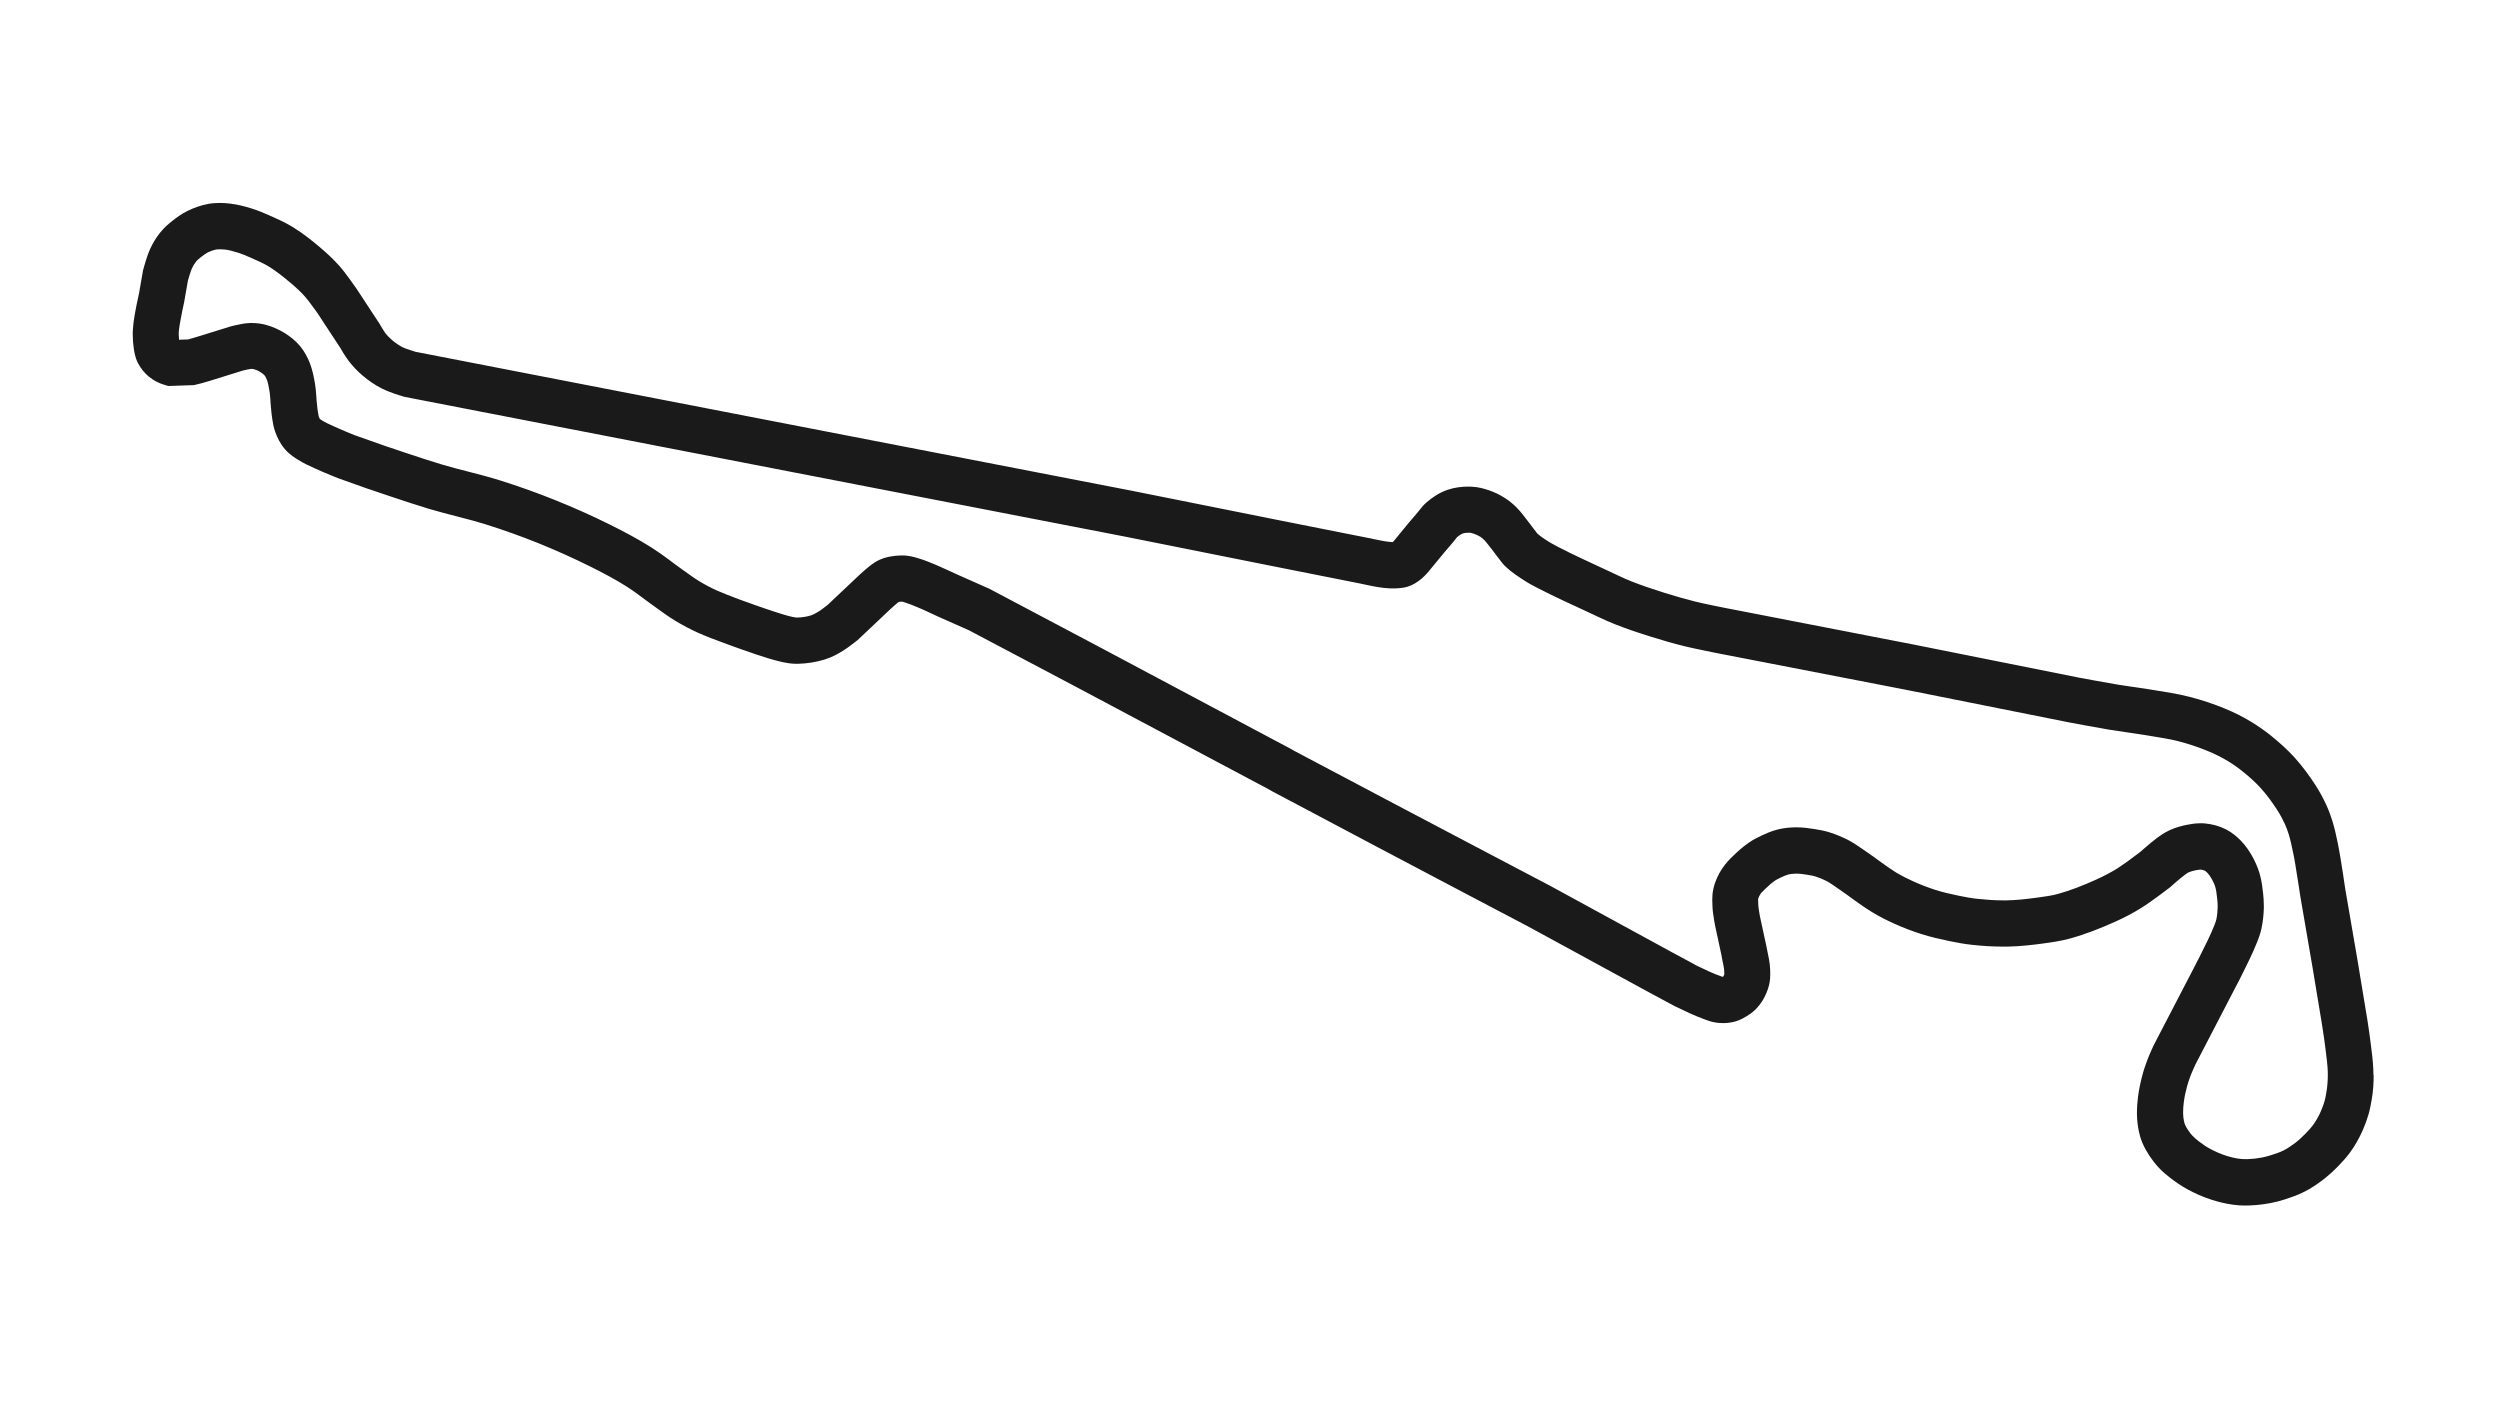<svg width="320" height="180" viewBox="0 0 320 180" fill="none" xmlns="http://www.w3.org/2000/svg">
<path d="M303.83 137.597C303.83 138.107 303.81 138.607 303.78 139.097C303.74 139.707 303.66 140.267 303.57 140.787C303.48 141.297 303.38 141.897 303.19 142.577C302.98 143.307 302.73 143.987 302.46 144.607C302.22 145.157 301.96 145.667 301.68 146.157C301.44 146.587 301.15 147.057 300.79 147.537C300.31 148.177 299.8 148.747 299.29 149.267C298.71 149.857 298.06 150.467 297.31 151.037C296.61 151.567 295.84 152.097 294.95 152.547C294.05 152.997 293.21 153.277 292.48 153.517C291.89 153.707 291.26 153.877 290.6 153.997C289.74 154.157 288.86 154.267 287.95 154.297C287.76 154.297 287.57 154.307 287.37 154.307C286.89 154.307 286.39 154.287 285.86 154.207C284.89 154.077 283.94 153.847 283.02 153.547C281.96 153.197 280.93 152.747 279.97 152.217C279.16 151.777 278.44 151.267 277.8 150.777C277.33 150.407 276.81 149.987 276.31 149.447C275.85 148.957 275.46 148.437 275.12 147.927C274.81 147.447 274.48 146.897 274.21 146.247C274 145.737 273.86 145.247 273.77 144.797C273.63 144.117 273.55 143.437 273.53 142.747C273.53 142.627 273.53 142.507 273.53 142.377C273.53 141.667 273.59 140.987 273.67 140.347C273.8 139.377 274 138.457 274.23 137.597C274.42 136.877 274.66 136.207 274.89 135.597C274.96 135.407 275.04 135.217 275.12 135.027C275.2 134.837 275.29 134.647 275.36 134.477C275.51 134.137 275.64 133.867 275.64 133.857L275.67 133.797L280.88 123.767L281.14 123.257L281.15 123.227L281.18 123.167C281.18 123.167 281.24 123.057 281.28 122.977C281.36 122.837 281.45 122.647 281.49 122.577C282.22 121.107 282.92 119.757 283.43 118.457C283.57 118.097 283.66 117.837 283.69 117.687C283.79 117.237 283.84 116.717 283.86 116.147C283.86 116.087 283.86 116.037 283.86 115.977C283.86 115.707 283.84 115.397 283.8 115.047C283.73 114.367 283.66 113.857 283.56 113.547C283.46 113.197 283.29 112.827 283.08 112.467C282.9 112.147 282.71 111.897 282.57 111.747C282.42 111.597 282.3 111.497 282.25 111.467H282.23C282.11 111.387 281.9 111.327 281.68 111.307H281.66C281.6 111.307 281.41 111.327 281.12 111.377C280.71 111.457 280.37 111.557 280.13 111.667C280.09 111.677 279.89 111.797 279.57 112.047C279.48 112.107 279.32 112.237 279.14 112.387C278.96 112.537 278.76 112.697 278.58 112.857C278.21 113.177 277.9 113.457 277.83 113.517H277.82L277.73 113.607L277.63 113.677C277.63 113.677 277.31 113.927 276.85 114.267C276.39 114.607 275.8 115.047 275.21 115.457C274.82 115.737 274.43 115.997 274.06 116.227C273 116.887 271.9 117.457 270.77 117.967C268.94 118.787 267.01 119.567 264.94 120.137C263.72 120.467 262.59 120.617 261.59 120.757C260.11 120.957 258.56 121.137 256.92 121.167C256.74 121.167 256.56 121.167 256.38 121.167C255.02 121.167 253.7 121.077 252.41 120.937C251.37 120.827 250.39 120.637 249.47 120.447C248.34 120.207 247.15 119.947 245.93 119.557C244.72 119.177 243.55 118.717 242.42 118.207C241.48 117.787 240.54 117.307 239.62 116.747C238.8 116.247 238.06 115.727 237.37 115.227C236.69 114.727 236.05 114.257 235.45 113.857C235.1 113.617 234.8 113.407 234.54 113.227C234.28 113.047 234.06 112.917 233.89 112.817C233.41 112.567 232.91 112.357 232.41 112.197C232.17 112.117 231.82 112.047 231.37 111.977C230.76 111.877 230.27 111.817 229.92 111.827H229.89C229.52 111.827 229.19 111.867 228.94 111.927C228.75 111.967 228.4 112.107 227.91 112.337C227.57 112.497 227.33 112.627 227.2 112.717C226.81 112.987 226.38 113.357 225.92 113.807C225.74 113.987 225.6 114.127 225.5 114.227C225.4 114.327 225.36 114.397 225.35 114.417C225.16 114.707 225.07 114.947 225.04 115.067V115.087C225.04 115.087 225.04 115.167 225.04 115.237C225.04 115.367 225.05 115.567 225.06 115.837C225.06 115.867 225.07 115.997 225.09 116.147C225.11 116.297 225.13 116.467 225.16 116.637C225.2 116.927 225.25 117.187 225.27 117.277L225.88 120.107L226.09 121.067L226.21 121.687C226.24 121.837 226.34 122.297 226.43 122.777C226.46 122.967 226.49 123.157 226.52 123.377C226.57 123.757 226.59 124.157 226.59 124.577C226.59 124.637 226.59 124.697 226.59 124.767C226.59 124.877 226.59 125.047 226.57 125.267C226.55 125.487 226.52 125.767 226.44 126.087C226.27 126.777 226 127.377 225.71 127.897C225.45 128.347 225.13 128.777 224.74 129.177C224.33 129.587 223.93 129.857 223.6 130.057C223.47 130.137 223.27 130.257 223.02 130.387C222.76 130.517 222.43 130.667 222.01 130.777C221.49 130.907 221.01 130.957 220.57 130.957C220.31 130.957 220.06 130.937 219.82 130.917C219.43 130.877 219.11 130.787 218.87 130.717C218.62 130.637 218.44 130.577 218.32 130.527C216.92 130.027 215.67 129.417 214.51 128.857C214.43 128.817 214.38 128.797 214.33 128.767C214.28 128.737 214.24 128.717 214.2 128.697C214.15 128.667 214.11 128.647 214.09 128.637L213.69 128.427L211.18 127.077L195.6 118.587L187.48 114.317L176.2 108.367L167.9 103.967L162.82 101.277L162.39 101.027L159.68 99.587L137.75 87.927L124.01 80.667C123.54 80.457 121.34 79.487 120.15 78.957C119.19 78.527 118.34 78.097 117.56 77.777C116.92 77.507 116.37 77.287 115.9 77.137C115.74 77.087 115.62 77.057 115.54 77.027C115.48 77.007 115.45 77.007 115.43 77.007C115.4 77.007 115.33 77.007 115.21 77.027C115.13 77.027 115.06 77.047 115.02 77.057C114.97 77.097 114.92 77.137 114.86 77.187C114.71 77.307 114.54 77.457 114.38 77.597C114.06 77.877 113.79 78.137 113.77 78.157L109.79 81.917L109.7 81.987C109.7 81.987 109.54 82.117 109.33 82.277C109.11 82.447 108.83 82.657 108.53 82.877C108.33 83.017 108.13 83.157 107.89 83.307C107.31 83.657 106.57 84.097 105.59 84.407C104.43 84.767 103.26 84.937 102.1 84.967C102.06 84.967 102.02 84.967 101.99 84.967C101.24 84.967 100.63 84.847 100.15 84.747C99.6 84.627 99.03 84.467 98.44 84.297C97.86 84.117 97.26 83.927 96.73 83.747C95.72 83.407 94.93 83.127 94.83 83.087C94.61 83.007 92.72 82.347 91.02 81.687C90.42 81.447 89.84 81.217 89.33 80.987C88.32 80.527 87.34 80.007 86.4 79.437C85.44 78.857 84.66 78.257 83.98 77.777C82.56 76.777 81.36 75.797 80.23 75.087C78.74 74.147 77.13 73.297 75.46 72.467C73.32 71.407 71.13 70.427 68.91 69.527C66.7 68.637 64.45 67.837 62.17 67.117C59.95 66.417 57.48 65.897 54.89 65.127C53.56 64.727 51.67 64.107 50.09 63.577C48.51 63.047 47.25 62.617 47.25 62.617H47.23L43.35 61.237L43.29 61.217C43.29 61.217 42.19 60.777 41.21 60.357C40.88 60.217 40.57 60.077 40.29 59.947C39.71 59.677 38.95 59.357 38.11 58.827C37.94 58.717 37.7 58.577 37.42 58.367C37.14 58.157 36.81 57.887 36.48 57.507C35.85 56.777 35.52 56.037 35.28 55.427C35.13 55.027 35.04 54.677 34.98 54.387C34.92 54.097 34.89 53.867 34.86 53.697C34.82 53.447 34.79 53.207 34.76 52.957C34.73 52.707 34.71 52.467 34.69 52.247C34.65 51.807 34.62 51.457 34.62 51.447V51.417V51.397V51.377V51.307C34.62 51.247 34.61 51.167 34.6 51.067C34.59 50.867 34.56 50.617 34.54 50.397C34.53 50.257 34.51 50.137 34.5 50.107C34.39 49.397 34.28 48.887 34.15 48.587C34.04 48.297 33.92 48.117 33.87 48.057C33.8 47.967 33.61 47.797 33.33 47.627C33.05 47.447 32.74 47.317 32.47 47.247C32.41 47.227 32.31 47.217 32.22 47.217H32.2H32.17C32.14 47.217 32.09 47.227 32.02 47.237C31.9 47.257 31.74 47.287 31.59 47.317C31.37 47.367 31.17 47.407 31.07 47.437L27.31 48.607C27.31 48.607 26.53 48.857 25.79 49.057C25.54 49.127 25.29 49.187 25.03 49.247L24.78 49.297L21.54 49.407L21.1 49.277C20.37 49.067 19.7 48.727 19.09 48.237C18.51 47.767 18.03 47.187 17.66 46.477C17.44 46.047 17.33 45.667 17.26 45.357C17.19 45.047 17.15 44.817 17.13 44.647C17.04 44.057 16.99 43.457 16.99 42.827C16.99 42.617 16.99 42.397 17.01 42.177C17.04 41.657 17.11 41.147 17.19 40.627C17.27 40.107 17.37 39.597 17.46 39.127C17.61 38.367 17.75 37.757 17.8 37.537L18.3 34.647L18.33 34.527C18.33 34.527 18.39 34.287 18.49 33.957C18.58 33.627 18.71 33.207 18.86 32.777C18.96 32.487 19.07 32.197 19.21 31.877C19.54 31.157 19.96 30.437 20.52 29.747C21.05 29.097 21.59 28.647 22.04 28.287C22.57 27.867 23.21 27.387 24.04 26.977C24.81 26.607 25.68 26.277 26.67 26.097C27.18 26.007 27.67 25.977 28.14 25.977C28.57 25.977 28.97 26.007 29.34 26.047C30.45 26.167 31.4 26.437 32.21 26.687C33.07 26.957 33.82 27.277 34.47 27.567C35.36 27.967 36.4 28.407 37.48 29.067C38.8 29.877 39.94 30.797 40.98 31.677C41.79 32.367 42.63 33.127 43.42 34.017C43.68 34.307 43.93 34.617 44.17 34.937C44.41 35.257 44.65 35.577 44.87 35.877C45.3 36.467 45.62 36.937 45.63 36.947L45.65 36.977L48.59 41.457L48.64 41.537V41.547L48.67 41.597C48.67 41.597 48.73 41.707 48.78 41.787C48.87 41.937 49 42.147 49.11 42.317C49.18 42.427 49.25 42.527 49.28 42.577V42.597C49.57 42.957 49.88 43.277 50.19 43.537C50.64 43.917 51.1 44.227 51.53 44.447C51.55 44.457 51.7 44.527 51.88 44.597C52.06 44.667 52.28 44.747 52.49 44.807C52.77 44.897 53.03 44.977 53.17 45.027L72.16 48.717L144.98 62.837L164.2 66.687L172.61 68.357L175.24 68.877H175.27L175.3 68.887C175.32 68.887 175.36 68.897 175.4 68.907C175.49 68.927 175.61 68.957 175.75 68.987C176.04 69.047 176.41 69.127 176.75 69.187C176.97 69.227 177.18 69.267 177.3 69.287C177.65 69.337 177.95 69.377 178.19 69.387C178.22 69.387 178.25 69.387 178.28 69.387C178.33 69.337 178.37 69.297 178.39 69.267L180.38 66.847L181.47 65.577C181.47 65.577 181.62 65.387 181.8 65.157C181.98 64.927 182.24 64.607 182.64 64.267C183.31 63.697 184.16 63.087 185.29 62.697C186.23 62.377 187.12 62.287 187.92 62.287C188.08 62.287 188.24 62.287 188.39 62.297C189.27 62.337 189.96 62.557 190.5 62.727C191.21 62.967 191.9 63.287 192.55 63.697C193.15 64.067 193.65 64.487 194.08 64.917C194.41 65.237 194.66 65.547 194.87 65.807C195.08 66.067 195.25 66.297 195.38 66.467C195.53 66.657 195.71 66.887 195.86 67.087C196 67.267 196.1 67.397 196.12 67.437L196.79 68.307C196.93 68.427 197.09 68.557 197.29 68.707C197.55 68.897 197.86 69.097 198.22 69.327C198.52 69.517 198.91 69.727 199.38 69.977C201.42 71.037 203.57 72.007 205.78 73.037C206.88 73.547 207.89 74.047 208.83 74.417C210.16 74.947 211.58 75.417 213.04 75.877C214.37 76.297 215.7 76.677 217.02 77.007C217.57 77.147 218.48 77.337 219.29 77.507C220.1 77.677 220.84 77.817 221.12 77.877C221.2 77.897 221.24 77.897 221.24 77.897L244.97 82.507L266.11 86.737C266.11 86.737 266.33 86.777 266.62 86.827C266.95 86.887 267.4 86.967 267.9 87.067C268.9 87.247 270.11 87.467 270.88 87.597C272.42 87.857 274.07 88.047 275.8 88.347C277.15 88.577 278.66 88.777 280.27 89.197C281.83 89.597 283.37 90.107 284.88 90.737C286.01 91.207 287.11 91.757 288.16 92.397C289.1 92.967 289.98 93.597 290.81 94.267C291.79 95.067 292.78 95.947 293.71 96.967C294.73 98.097 295.6 99.297 296.38 100.497C296.91 101.317 297.37 102.167 297.77 103.037C298.08 103.717 298.33 104.397 298.54 105.067C298.86 106.117 299.07 107.117 299.26 108.037C299.36 108.557 299.47 109.167 299.58 109.807C299.69 110.447 299.79 111.107 299.88 111.707C300.04 112.767 300.17 113.637 300.2 113.827L301.81 123.197L302.84 129.437L302.95 130.097C302.95 130.097 302.97 130.217 302.99 130.337C303.01 130.477 303.04 130.637 303.06 130.777C303.21 131.767 303.36 132.767 303.48 133.797C303.59 134.687 303.73 135.687 303.78 136.817C303.79 137.097 303.8 137.377 303.8 137.647L303.83 137.597ZM297.96 137.607C297.96 137.407 297.96 137.217 297.95 137.027C297.92 136.287 297.8 135.427 297.69 134.467C297.58 133.537 297.44 132.587 297.29 131.627C297.27 131.517 297.23 131.237 297.21 131.117C297.21 131.077 297.2 131.057 297.2 131.057V131.037L297.09 130.377L296.06 124.157L294.44 114.727V114.687C294.44 114.687 294.44 114.657 294.42 114.597C294.42 114.537 294.4 114.447 294.38 114.337C294.35 114.107 294.3 113.787 294.24 113.417C294.13 112.667 293.97 111.677 293.82 110.777C293.72 110.177 293.62 109.607 293.53 109.197C293.35 108.317 293.18 107.507 292.96 106.797C292.82 106.337 292.65 105.897 292.47 105.487C292.18 104.857 291.85 104.247 291.48 103.677C290.83 102.667 290.14 101.727 289.39 100.897C288.75 100.187 287.99 99.497 287.15 98.817C286.51 98.297 285.85 97.827 285.18 97.427C284.38 96.947 283.54 96.517 282.66 96.157C281.43 95.647 280.15 95.217 278.84 94.877C277.68 94.577 276.34 94.387 274.87 94.137C273.33 93.877 271.69 93.677 269.97 93.397C269.12 93.257 267.91 93.037 266.89 92.847C265.88 92.657 265.07 92.507 265.06 92.507H265.04L243.88 88.277L220.17 83.677C220.17 83.677 218.51 83.357 217.03 83.037C216.54 82.927 216.06 82.827 215.66 82.727C214.19 82.367 212.74 81.947 211.32 81.497C209.81 81.027 208.26 80.517 206.7 79.897C205.47 79.407 204.37 78.857 203.35 78.387C201.19 77.377 198.95 76.377 196.72 75.217C196.24 74.967 195.67 74.677 195.07 74.277C194.73 74.057 194.34 73.807 193.92 73.507C193.5 73.207 193.05 72.857 192.61 72.417L192.63 72.437L192.6 72.417C192.45 72.267 192.39 72.197 192.34 72.127C192.29 72.067 192.25 72.017 192.22 71.977C192.21 71.967 192.2 71.957 192.19 71.937L191.49 71.027V71.007L191.46 70.987L191.41 70.917C191.36 70.857 191.3 70.777 191.23 70.677C191.09 70.497 190.92 70.267 190.83 70.157C190.62 69.887 190.45 69.667 190.31 69.497C190.17 69.327 190.07 69.207 190 69.137C189.81 68.947 189.62 68.807 189.48 68.707C189.23 68.557 188.95 68.417 188.65 68.317C188.34 68.207 188.16 68.187 188.16 68.187C188.09 68.187 188.02 68.187 187.96 68.187C187.63 68.187 187.38 68.237 187.25 68.277C187.13 68.317 186.84 68.477 186.51 68.757C186.5 68.767 186.48 68.797 186.44 68.837C186.35 68.947 186.2 69.157 185.96 69.437L184.9 70.677L182.88 73.127L182.85 73.167C182.85 73.167 182.78 73.247 182.69 73.347C182.6 73.447 182.48 73.577 182.34 73.717C182.24 73.817 182.15 73.907 181.99 74.047C181.72 74.277 181.43 74.487 181.11 74.677C180.91 74.787 180.62 74.947 180.2 75.087C179.71 75.237 179.37 75.257 179.2 75.277C178.9 75.307 178.62 75.317 178.34 75.317C178.22 75.317 178.1 75.317 177.98 75.317C177.41 75.297 176.89 75.227 176.43 75.157C176.18 75.117 175.92 75.067 175.65 75.017C175.38 74.967 175.12 74.907 174.87 74.857C174.46 74.777 174.13 74.697 174.03 74.677L171.46 74.167L163.05 72.497L143.85 68.657L71.05 54.537L51.78 50.797L51.65 50.757C51.65 50.757 51.4 50.687 51.06 50.577C50.72 50.467 50.28 50.327 49.83 50.147C49.53 50.027 49.23 49.907 48.89 49.737C47.96 49.267 47.14 48.687 46.42 48.077C45.76 47.527 45.19 46.907 44.68 46.267C44.51 46.047 44.38 45.857 44.25 45.657C44.12 45.467 44.01 45.277 43.9 45.107C43.76 44.877 43.65 44.687 43.59 44.577L40.78 40.297C40.78 40.297 40.73 40.217 40.7 40.167C40.63 40.067 40.52 39.917 40.4 39.747C40.15 39.397 39.83 38.957 39.53 38.567C39.33 38.317 39.15 38.087 39.04 37.967C38.52 37.377 37.89 36.797 37.19 36.207C36.23 35.397 35.32 34.677 34.41 34.117C33.81 33.747 33.02 33.387 32.1 32.987C31.49 32.717 30.95 32.497 30.48 32.347C29.78 32.127 29.19 31.977 28.72 31.937C28.5 31.917 28.31 31.907 28.13 31.907C27.94 31.907 27.78 31.917 27.66 31.937C27.38 31.987 27.02 32.107 26.62 32.297C26.4 32.407 26.08 32.617 25.7 32.927C25.38 33.177 25.18 33.367 25.1 33.477C24.91 33.707 24.73 34.017 24.56 34.367C24.55 34.387 24.49 34.537 24.43 34.707C24.37 34.887 24.3 35.087 24.24 35.287C24.16 35.557 24.09 35.797 24.05 35.937L23.56 38.737L23.54 38.817L23.53 38.877C23.53 38.917 23.51 38.977 23.49 39.057C23.45 39.217 23.4 39.447 23.35 39.717C23.24 40.257 23.1 40.957 23 41.577C22.93 41.987 22.89 42.357 22.88 42.557C22.88 42.647 22.88 42.747 22.88 42.847C22.88 43.047 22.9 43.267 22.92 43.487L24.06 43.447C24.12 43.437 24.18 43.417 24.25 43.397C24.43 43.347 24.62 43.297 24.81 43.237C25.18 43.127 25.5 43.027 25.57 43.007H25.58L29.5 41.787L29.57 41.767C29.57 41.767 29.78 41.717 30.06 41.647C30.34 41.587 30.7 41.507 31.1 41.437C31.37 41.397 31.65 41.357 32.01 41.347C32.09 41.347 32.16 41.347 32.24 41.347C32.83 41.347 33.43 41.417 34.02 41.577C34.9 41.817 35.72 42.187 36.45 42.637C37.09 43.037 37.78 43.557 38.41 44.297C39.01 45.027 39.37 45.767 39.64 46.427C40.05 47.477 40.19 48.407 40.32 49.127C40.36 49.357 40.38 49.567 40.41 49.777C40.43 49.987 40.45 50.187 40.46 50.377C40.48 50.687 40.5 50.927 40.51 51.007C40.51 51.007 40.51 51.067 40.51 51.107C40.51 51.187 40.52 51.287 40.54 51.417C40.56 51.667 40.59 52.007 40.63 52.287C40.65 52.477 40.67 52.647 40.69 52.727C40.75 53.107 40.79 53.307 40.8 53.317C40.86 53.467 40.91 53.577 40.94 53.627C40.99 53.667 41.11 53.747 41.28 53.847C41.6 54.057 42.12 54.297 42.79 54.597C42.95 54.677 43.19 54.777 43.44 54.887C43.69 54.997 43.97 55.117 44.23 55.227C44.76 55.447 45.24 55.637 45.42 55.717C45.43 55.717 45.44 55.717 45.44 55.717L49.17 57.037C49.17 57.037 49.27 57.067 49.37 57.107C49.51 57.157 49.71 57.227 49.97 57.307C50.48 57.477 51.18 57.717 51.96 57.977C53.51 58.497 55.39 59.107 56.6 59.467C58.86 60.147 61.35 60.667 63.96 61.477C66.38 62.237 68.77 63.087 71.12 64.037C73.48 64.987 75.81 66.027 78.1 67.167C79.85 68.037 81.64 68.977 83.38 70.077C84.93 71.057 86.2 72.107 87.37 72.927C88.18 73.497 88.86 74.007 89.46 74.367C90.21 74.827 90.99 75.237 91.77 75.587C92.1 75.737 92.57 75.927 93.07 76.127C93.58 76.327 94.13 76.537 94.64 76.727C95.67 77.107 96.56 77.417 96.75 77.487H96.79L96.81 77.507H96.83L96.85 77.517L96.91 77.537C96.91 77.537 97.03 77.577 97.13 77.617C97.32 77.687 97.59 77.777 97.91 77.887C98.55 78.107 99.39 78.387 100.14 78.617C100.64 78.767 101.11 78.897 101.4 78.957C101.72 79.027 101.93 79.047 102 79.047C102.64 79.037 103.27 78.937 103.82 78.767C104.01 78.707 104.37 78.537 104.85 78.237C104.87 78.227 104.99 78.147 105.11 78.057C105.24 77.967 105.38 77.857 105.51 77.757C105.69 77.617 105.85 77.497 105.94 77.427L109.71 73.867C109.71 73.867 109.91 73.677 110.16 73.447C110.43 73.207 110.77 72.897 111.15 72.587C111.41 72.377 111.67 72.177 112 71.967C112.4 71.717 112.79 71.547 113.14 71.437C113.71 71.257 114.2 71.187 114.58 71.147C114.81 71.127 115.1 71.097 115.46 71.097C115.64 71.097 115.83 71.097 116.04 71.127C116.78 71.207 117.3 71.387 117.64 71.487C118.48 71.747 119.2 72.057 119.83 72.317C120.85 72.747 121.75 73.197 122.57 73.557C123.54 73.987 125.26 74.757 126.06 75.107C126.33 75.227 126.49 75.297 126.49 75.297L126.59 75.337L140.5 82.697L162.44 94.377L165.19 95.837L165.23 95.857L165.66 96.107L170.65 98.747L178.95 103.137L190.23 109.077L198.39 113.367L213.99 121.877L216.48 123.217L216.92 123.457H216.94V123.477H216.95L217 123.507C217.04 123.527 217.08 123.547 217.09 123.557C218.22 124.107 219.28 124.617 220.29 124.967C220.38 124.997 220.45 125.027 220.5 125.037C220.5 125.037 220.52 125.027 220.53 125.017C220.55 125.007 220.57 124.987 220.58 124.987L220.6 124.957C220.65 124.867 220.69 124.787 220.71 124.727C220.71 124.697 220.71 124.657 220.71 124.607V124.537C220.71 124.387 220.7 124.217 220.68 124.037C220.68 124.037 220.66 123.907 220.64 123.787C220.62 123.667 220.59 123.537 220.57 123.407C220.52 123.147 220.47 122.917 220.46 122.877L220.45 122.827L220.33 122.187L220.14 121.307L219.51 118.377V118.337C219.51 118.337 219.47 118.137 219.42 117.867C219.38 117.597 219.32 117.237 219.27 116.877C219.24 116.627 219.21 116.387 219.2 116.107C219.19 115.877 219.17 115.577 219.17 115.197C219.17 114.787 219.19 114.297 219.32 113.727C219.55 112.717 219.97 111.897 220.41 111.217C220.67 110.817 220.94 110.497 221.18 110.227C221.42 109.957 221.64 109.747 221.82 109.577C222.41 108.997 223.08 108.387 223.9 107.827C224.48 107.427 225.03 107.167 225.47 106.957C225.99 106.717 226.67 106.397 227.57 106.167C228.38 105.967 229.15 105.907 229.86 105.897H229.94C230.86 105.897 231.65 106.027 232.3 106.127C232.84 106.217 233.49 106.317 234.2 106.547C235.06 106.817 235.88 107.167 236.67 107.577C237.13 107.827 237.53 108.077 237.87 108.317C238.21 108.547 238.51 108.757 238.76 108.927C239.52 109.437 240.21 109.947 240.85 110.417C241.5 110.887 242.1 111.307 242.68 111.667C243.36 112.077 244.09 112.447 244.86 112.797C245.81 113.227 246.77 113.597 247.73 113.907C248.64 114.197 249.63 114.427 250.69 114.647C251.53 114.817 252.32 114.967 253.07 115.047C254.21 115.167 255.32 115.247 256.4 115.247C256.54 115.247 256.69 115.247 256.83 115.247C258.09 115.227 259.42 115.077 260.82 114.887C261.81 114.757 262.68 114.627 263.4 114.427C265.04 113.977 266.7 113.317 268.38 112.557C269.28 112.147 270.16 111.687 270.99 111.177C271.19 111.057 271.48 110.857 271.79 110.637C272.11 110.417 272.45 110.177 272.76 109.937C273.31 109.537 273.79 109.177 273.98 109.027C274.06 108.957 274.19 108.837 274.36 108.687C274.64 108.447 275 108.127 275.37 107.827C275.62 107.627 275.86 107.427 276.12 107.237C276.48 106.977 276.99 106.597 277.73 106.257C278.55 105.887 279.35 105.677 280.08 105.547C280.5 105.467 281.03 105.377 281.69 105.377C281.88 105.377 282.08 105.377 282.3 105.407C283.17 105.497 284.05 105.717 284.9 106.147C285.75 106.577 286.34 107.117 286.8 107.577C287.41 108.197 287.85 108.857 288.21 109.467C288.62 110.187 288.98 110.967 289.23 111.817C289.52 112.817 289.6 113.687 289.68 114.367C289.73 114.847 289.77 115.357 289.77 115.917C289.77 116.037 289.77 116.167 289.77 116.287C289.74 117.097 289.66 117.977 289.46 118.887C289.31 119.577 289.09 120.127 288.92 120.567C288.26 122.237 287.47 123.727 286.79 125.127C286.7 125.297 286.6 125.497 286.52 125.657C286.44 125.797 286.39 125.907 286.37 125.937L286.12 126.417L280.98 136.317V136.347C280.94 136.407 280.9 136.487 280.86 136.587C280.77 136.787 280.65 137.047 280.56 137.277C280.5 137.427 280.44 137.567 280.41 137.647C280.22 138.157 280.05 138.627 279.94 139.067C279.75 139.757 279.61 140.427 279.53 141.067C279.47 141.517 279.44 141.937 279.44 142.327C279.44 142.397 279.44 142.457 279.44 142.527C279.44 142.877 279.49 143.227 279.56 143.557C279.6 143.727 279.64 143.857 279.67 143.927C279.75 144.117 279.88 144.367 280.07 144.647C280.25 144.927 280.44 145.167 280.63 145.367C280.82 145.577 281.09 145.807 281.42 146.067C281.91 146.447 282.37 146.767 282.82 147.007C283.49 147.377 284.19 147.687 284.9 147.917C285.48 148.107 286.08 148.247 286.67 148.327C286.88 148.357 287.13 148.367 287.4 148.367C287.51 148.367 287.63 148.367 287.76 148.367C288.35 148.347 288.95 148.277 289.56 148.157C289.92 148.087 290.31 147.987 290.71 147.857C291.37 147.647 291.91 147.457 292.31 147.247C292.77 147.017 293.26 146.687 293.77 146.307C294.21 145.977 294.66 145.557 295.12 145.087C295.49 144.707 295.83 144.337 296.1 143.957C296.25 143.767 296.41 143.507 296.59 143.197C296.78 142.867 296.94 142.547 297.07 142.237C297.27 141.777 297.43 141.337 297.55 140.927C297.63 140.637 297.71 140.257 297.78 139.777C297.85 139.357 297.9 138.977 297.92 138.647C297.95 138.277 297.96 137.917 297.96 137.557V137.607Z" fill="#1A1A1A"/>
</svg>
